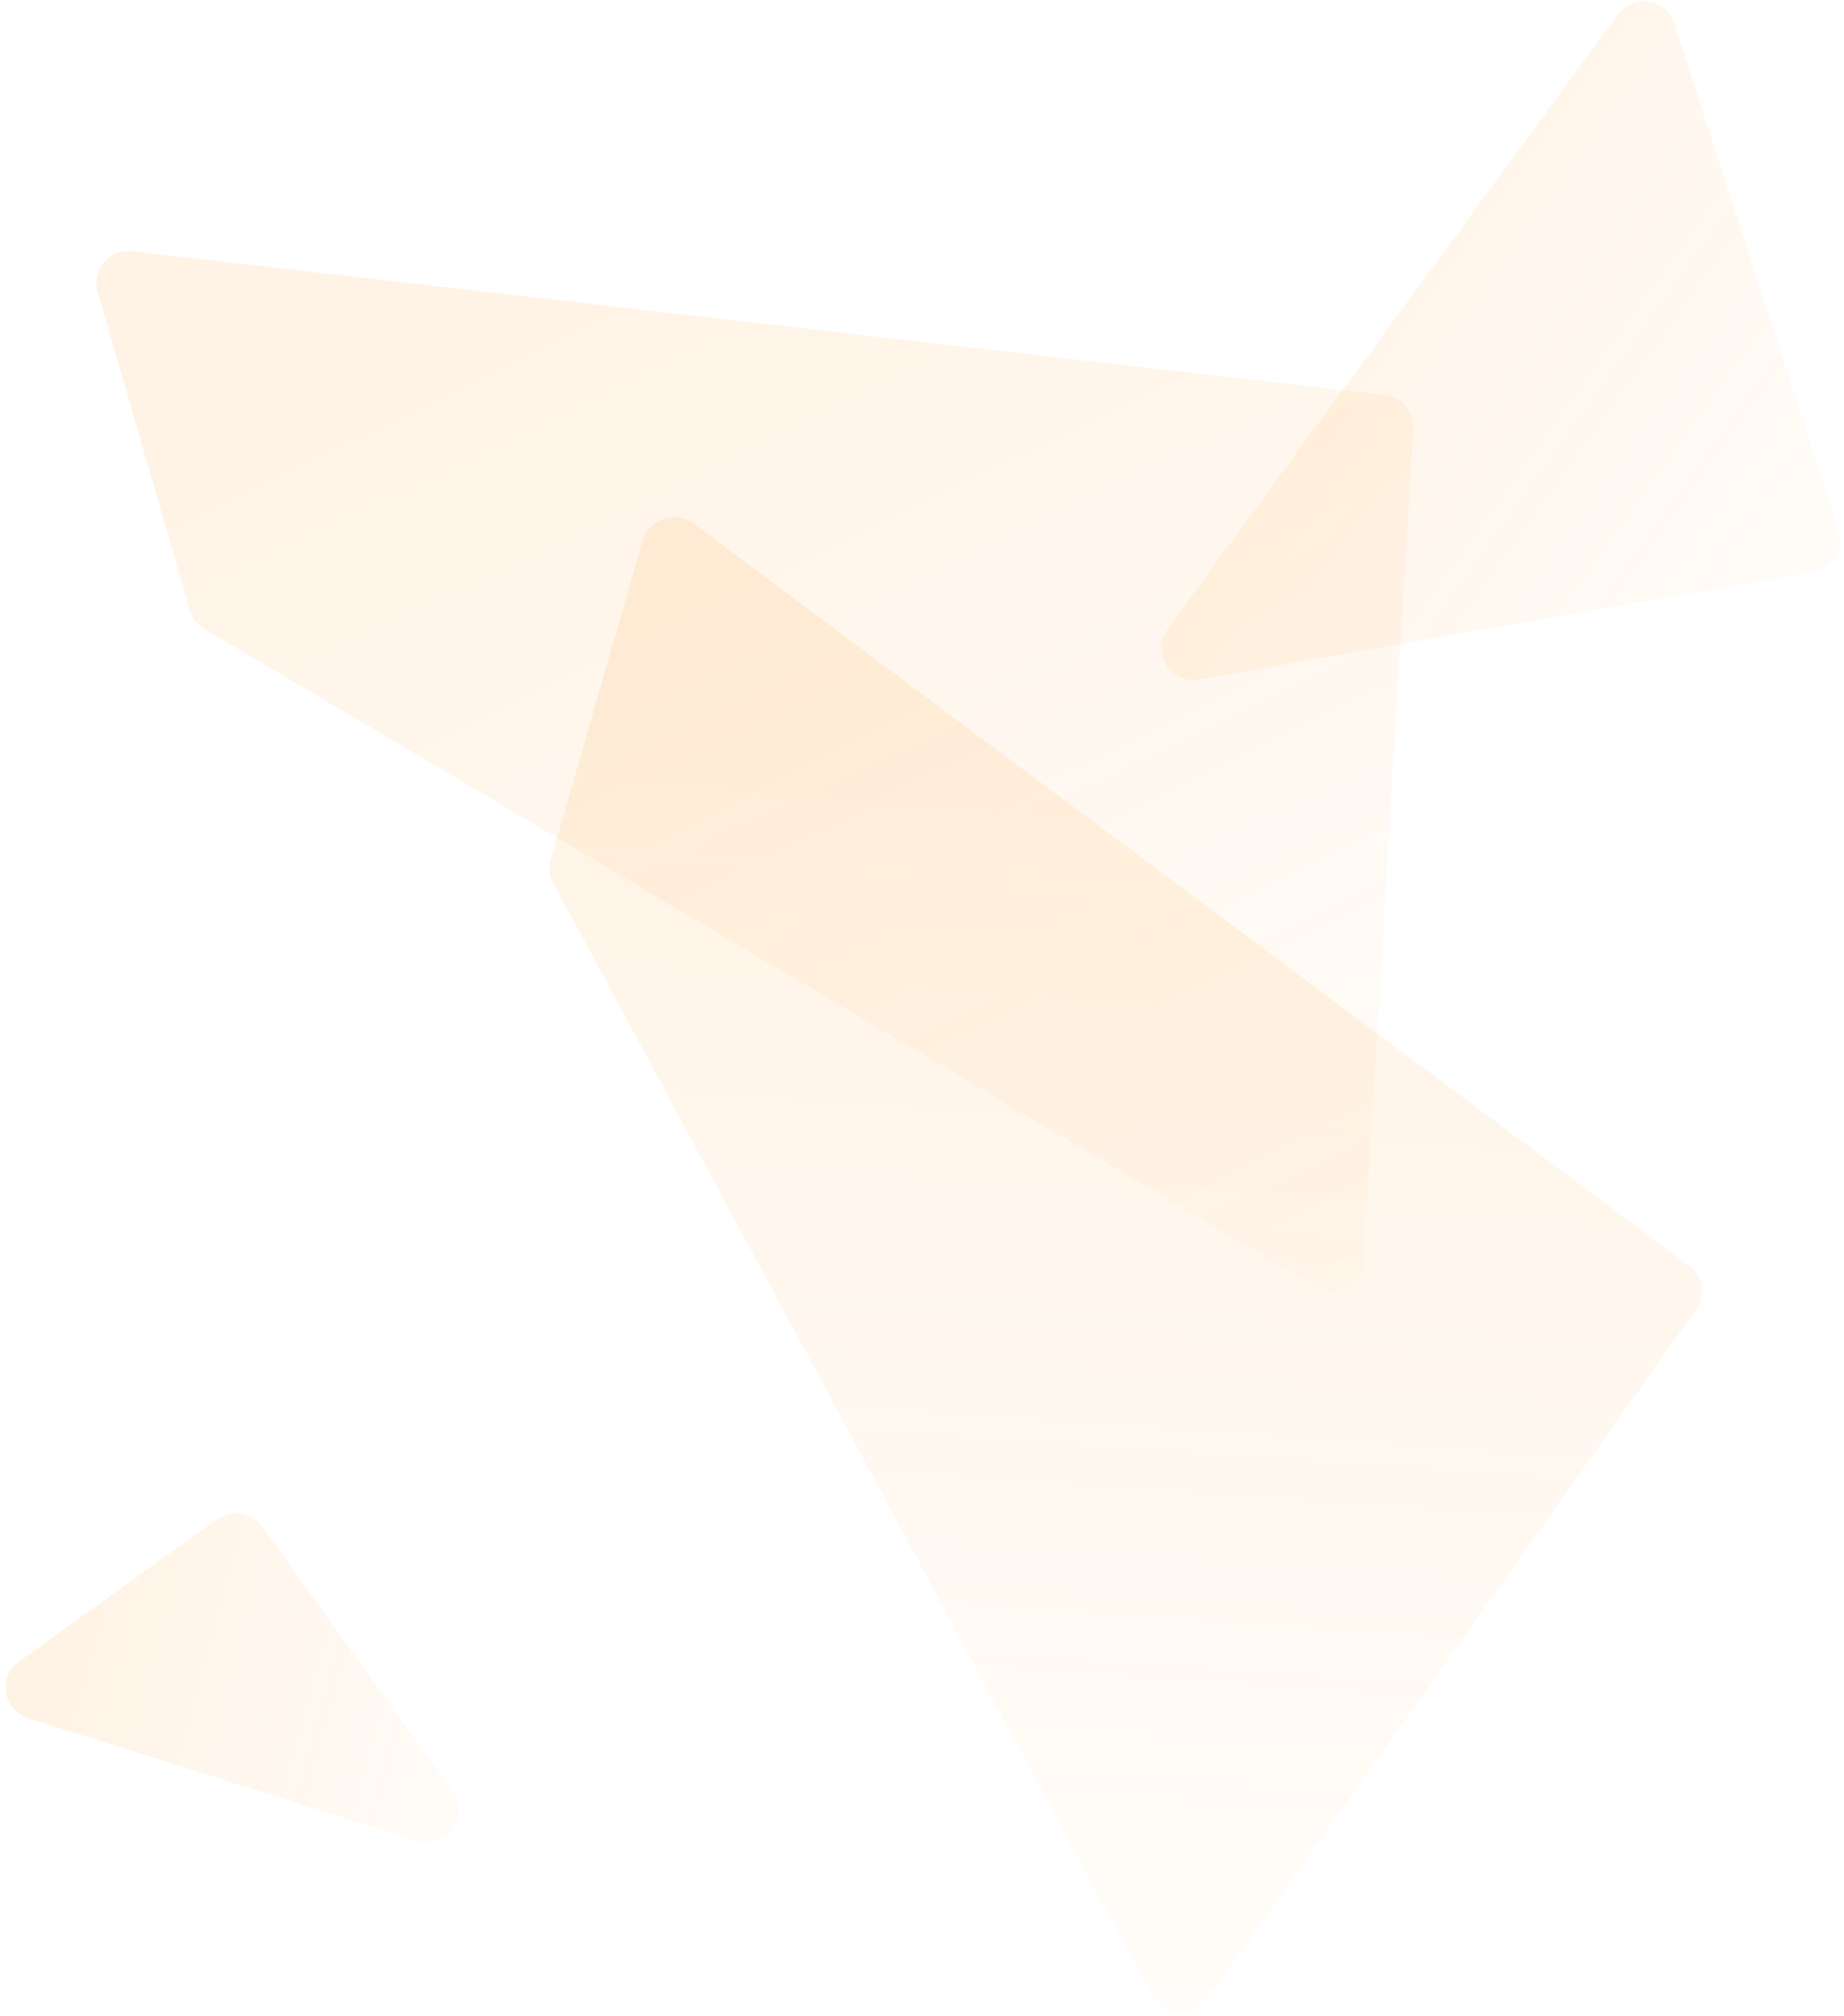 <svg width="560" height="612" viewBox="0 0 560 612" fill="none" xmlns="http://www.w3.org/2000/svg">
<g clip-path="url(#clip0_5503_182399)">
<path d="M57.657 185.251L29.649 88.618C27.718 81.955 33.193 75.475 40.084 76.265L420.596 119.91C425.72 120.498 429.491 124.989 429.184 130.138L414.108 382.77C413.675 390.024 405.722 394.251 399.468 390.55L62.04 190.906C59.913 189.648 58.346 187.625 57.657 185.251Z" fill="url(#paint0_linear_5503_182399)" fill-opacity="0.1"/>
<path d="M167.254 261.032L195.113 164.162C197.009 157.57 205.177 154.852 210.705 158.973L513.181 384.483C517.288 387.546 518.166 393.22 515.182 397.424L366.808 606.498C362.567 612.473 353.366 612.04 349.953 605.705L167.992 267.991C166.844 265.86 166.58 263.373 167.254 261.032Z" fill="url(#paint1_linear_5503_182399)" fill-opacity="0.1"/>
<path d="M550.773 173.507L364.069 206.251C355.451 207.763 349.385 198 354.559 190.943L491.383 4.305C496.066 -2.082 506.013 -0.481 508.455 7.053L558.334 160.947C560.154 166.561 556.586 172.488 550.773 173.507Z" fill="url(#paint2_linear_5503_182399)" fill-opacity="0.1"/>
<path d="M126.701 558.824L8.492 521.55C0.866 519.145 -0.749 509.069 5.744 504.402L66.015 461.077C70.37 457.946 76.439 458.938 79.57 463.294L137.508 543.893C142.959 551.477 135.609 561.633 126.701 558.824Z" fill="url(#paint3_linear_5503_182399)" fill-opacity="0.1"/>
</g>
<defs>
<linearGradient id="paint0_linear_5503_182399" x1="227.659" y1="74.603" x2="436.201" y2="503.072" gradientUnits="userSpaceOnUse">
<stop stop-color="#FF8E0A"/>
<stop offset="1" stop-color="#FF8E0A" stop-opacity="0"/>
</linearGradient>
<linearGradient id="paint1_linear_5503_182399" x1="372.217" y1="250.269" x2="339.46" y2="721.78" gradientUnits="userSpaceOnUse">
<stop stop-color="#FF8E0A"/>
<stop offset="1" stop-color="#FF8E0A" stop-opacity="0"/>
</linearGradient>
<linearGradient id="paint2_linear_5503_182399" x1="393.792" y1="51.823" x2="621.095" y2="214.615" gradientUnits="userSpaceOnUse">
<stop stop-color="#FF8E0A"/>
<stop offset="1" stop-color="#FF8E0A" stop-opacity="0"/>
</linearGradient>
<linearGradient id="paint3_linear_5503_182399" x1="31.951" y1="485.564" x2="201.251" y2="531.632" gradientUnits="userSpaceOnUse">
<stop stop-color="#FF8E0A"/>
<stop offset="1" stop-color="#FF8E0A" stop-opacity="0"/>
</linearGradient>
<clipPath id="clip0_5503_182399">
<rect width="560" height="612" fill="white"/>
</clipPath>
</defs>
</svg>

